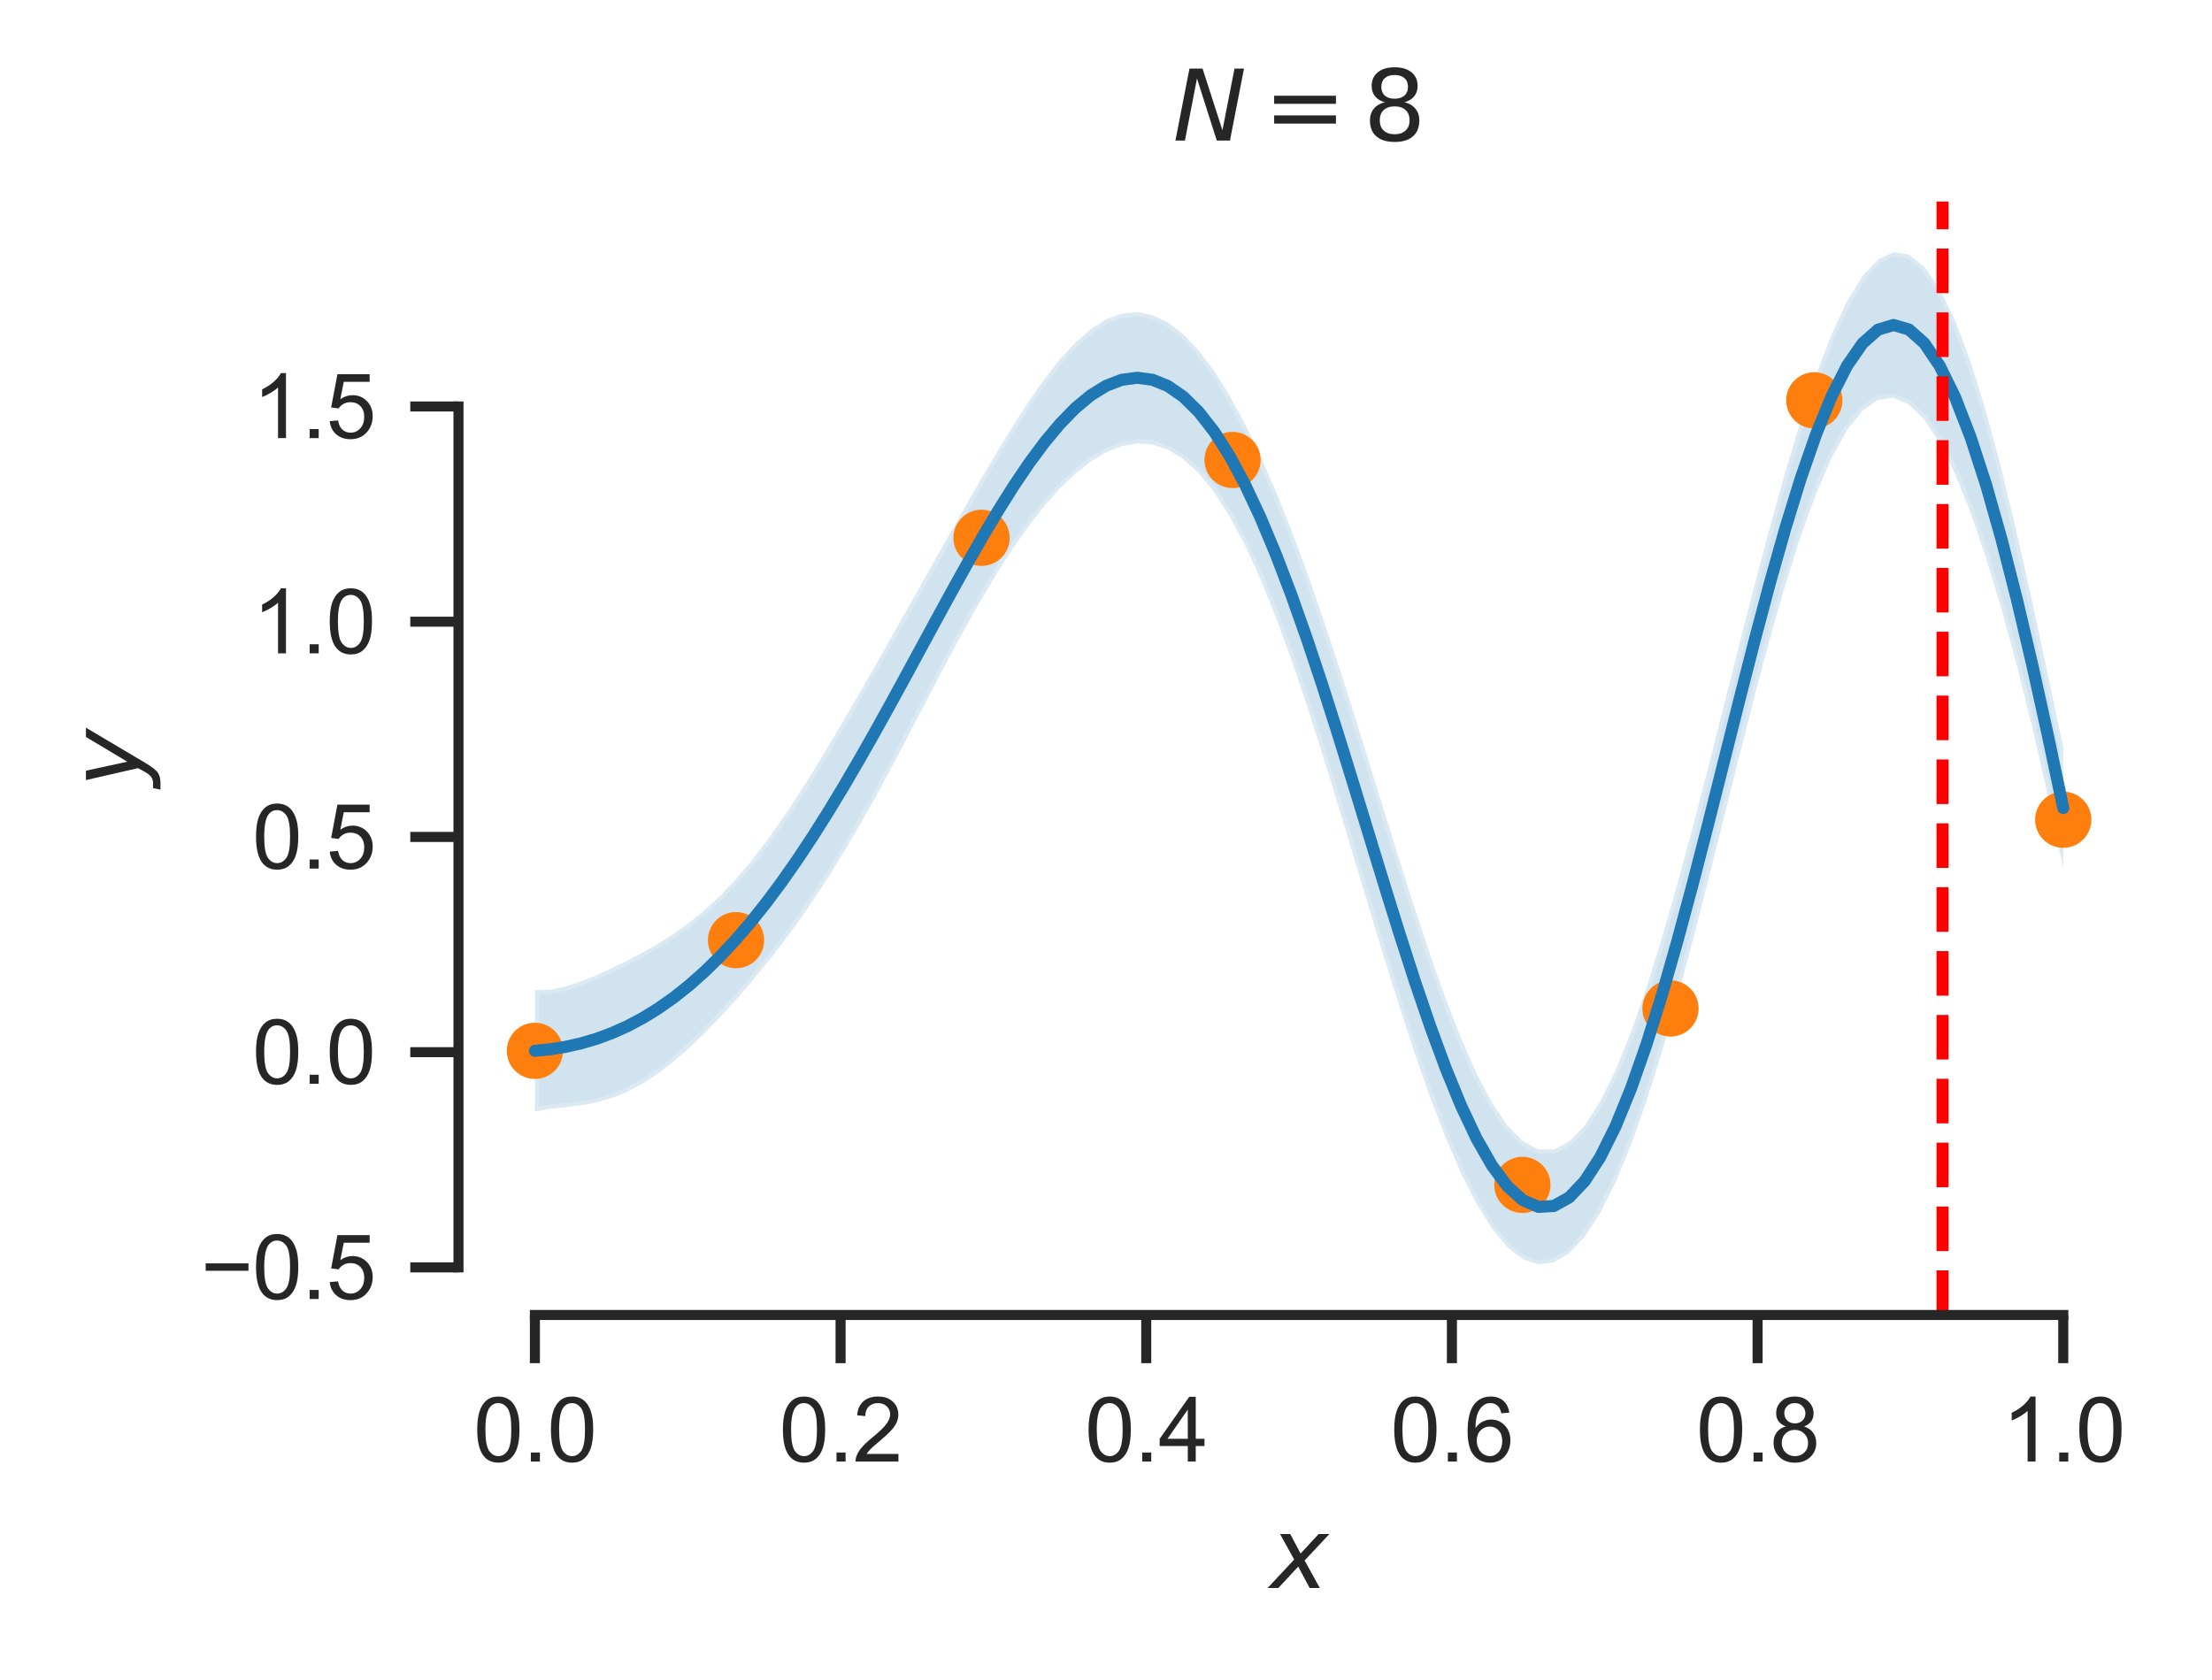 <?xml version="1.0" encoding="utf-8" standalone="no"?>
<!DOCTYPE svg PUBLIC "-//W3C//DTD SVG 1.1//EN"
  "http://www.w3.org/Graphics/SVG/1.1/DTD/svg11.dtd">
<svg xmlns:xlink="http://www.w3.org/1999/xlink" width="220.251pt" height="167.279pt" viewBox="0 0 220.251 167.279" xmlns="http://www.w3.org/2000/svg" version="1.1">
 <defs>
  <style type="text/css">*{stroke-linejoin: round; stroke-linecap: butt}</style>
 </defs>
 <g id="figure_1">
  <g id="patch_1">
   <path d="M 0 167.279 
L 220.251 167.279 
L 220.251 0 
L 0 0 
z
" style="fill: #ffffff"/>
  </g>
  <g id="axes_1">
   <g id="patch_2">
    <path d="M 45.651 130.952 
L 213.051 130.952 
L 213.051 20.072 
L 45.651 20.072 
z
" style="fill: #ffffff"/>
   </g>
   <g id="matplotlib.axis_1">
    <g id="xtick_1">
     <g id="line2d_1">
      <defs>
       <path id="m90a326965c" d="M 0 0 
L 0 4.8 
" style="stroke: #262626"/>
      </defs>
      <g>
       <use xlink:href="#m90a326965c" x="53.26" y="130.952" style="fill: #262626; stroke: #262626"/>
      </g>
     </g>
     <g id="text_1">
      <!-- 0.0 -->
      <g style="fill: #262626" transform="translate(47.144 145.55) scale(0.088 -0.088)">
       <defs>
        <path id="ArialMT-30" d="M 266 2259 
Q 266 3072 433 3567 
Q 600 4063 929 4331 
Q 1259 4600 1759 4600 
Q 2128 4600 2406 4451 
Q 2684 4303 2865 4023 
Q 3047 3744 3150 3342 
Q 3253 2941 3253 2259 
Q 3253 1453 3087 958 
Q 2922 463 2592 192 
Q 2263 -78 1759 -78 
Q 1097 -78 719 397 
Q 266 969 266 2259 
z
M 844 2259 
Q 844 1131 1108 757 
Q 1372 384 1759 384 
Q 2147 384 2411 759 
Q 2675 1134 2675 2259 
Q 2675 3391 2411 3762 
Q 2147 4134 1753 4134 
Q 1366 4134 1134 3806 
Q 844 3388 844 2259 
z
" transform="scale(0.016)"/>
        <path id="ArialMT-2e" d="M 581 0 
L 581 641 
L 1222 641 
L 1222 0 
L 581 0 
z
" transform="scale(0.016)"/>
       </defs>
       <use xlink:href="#ArialMT-30"/>
       <use xlink:href="#ArialMT-2e" x="55.615"/>
       <use xlink:href="#ArialMT-30" x="83.398"/>
      </g>
     </g>
    </g>
    <g id="xtick_2">
     <g id="line2d_2">
      <g>
       <use xlink:href="#m90a326965c" x="83.697" y="130.952" style="fill: #262626; stroke: #262626"/>
      </g>
     </g>
     <g id="text_2">
      <!-- 0.2 -->
      <g style="fill: #262626" transform="translate(77.581 145.55) scale(0.088 -0.088)">
       <defs>
        <path id="ArialMT-32" d="M 3222 541 
L 3222 0 
L 194 0 
Q 188 203 259 391 
Q 375 700 629 1000 
Q 884 1300 1366 1694 
Q 2113 2306 2375 2664 
Q 2638 3022 2638 3341 
Q 2638 3675 2398 3904 
Q 2159 4134 1775 4134 
Q 1369 4134 1125 3890 
Q 881 3647 878 3216 
L 300 3275 
Q 359 3922 746 4261 
Q 1134 4600 1788 4600 
Q 2447 4600 2831 4234 
Q 3216 3869 3216 3328 
Q 3216 3053 3103 2787 
Q 2991 2522 2730 2228 
Q 2469 1934 1863 1422 
Q 1356 997 1212 845 
Q 1069 694 975 541 
L 3222 541 
z
" transform="scale(0.016)"/>
       </defs>
       <use xlink:href="#ArialMT-30"/>
       <use xlink:href="#ArialMT-2e" x="55.615"/>
       <use xlink:href="#ArialMT-32" x="83.398"/>
      </g>
     </g>
    </g>
    <g id="xtick_3">
     <g id="line2d_3">
      <g>
       <use xlink:href="#m90a326965c" x="114.133" y="130.952" style="fill: #262626; stroke: #262626"/>
      </g>
     </g>
     <g id="text_3">
      <!-- 0.4 -->
      <g style="fill: #262626" transform="translate(108.017 145.55) scale(0.088 -0.088)">
       <defs>
        <path id="ArialMT-34" d="M 2069 0 
L 2069 1097 
L 81 1097 
L 81 1613 
L 2172 4581 
L 2631 4581 
L 2631 1613 
L 3250 1613 
L 3250 1097 
L 2631 1097 
L 2631 0 
L 2069 0 
z
M 2069 1613 
L 2069 3678 
L 634 1613 
L 2069 1613 
z
" transform="scale(0.016)"/>
       </defs>
       <use xlink:href="#ArialMT-30"/>
       <use xlink:href="#ArialMT-2e" x="55.615"/>
       <use xlink:href="#ArialMT-34" x="83.398"/>
      </g>
     </g>
    </g>
    <g id="xtick_4">
     <g id="line2d_4">
      <g>
       <use xlink:href="#m90a326965c" x="144.569" y="130.952" style="fill: #262626; stroke: #262626"/>
      </g>
     </g>
     <g id="text_4">
      <!-- 0.6 -->
      <g style="fill: #262626" transform="translate(138.453 145.55) scale(0.088 -0.088)">
       <defs>
        <path id="ArialMT-36" d="M 3184 3459 
L 2625 3416 
Q 2550 3747 2413 3897 
Q 2184 4138 1850 4138 
Q 1581 4138 1378 3988 
Q 1113 3794 959 3422 
Q 806 3050 800 2363 
Q 1003 2672 1297 2822 
Q 1591 2972 1913 2972 
Q 2475 2972 2870 2558 
Q 3266 2144 3266 1488 
Q 3266 1056 3080 686 
Q 2894 316 2569 119 
Q 2244 -78 1831 -78 
Q 1128 -78 684 439 
Q 241 956 241 2144 
Q 241 3472 731 4075 
Q 1159 4600 1884 4600 
Q 2425 4600 2770 4297 
Q 3116 3994 3184 3459 
z
M 888 1484 
Q 888 1194 1011 928 
Q 1134 663 1356 523 
Q 1578 384 1822 384 
Q 2178 384 2434 671 
Q 2691 959 2691 1453 
Q 2691 1928 2437 2201 
Q 2184 2475 1800 2475 
Q 1419 2475 1153 2201 
Q 888 1928 888 1484 
z
" transform="scale(0.016)"/>
       </defs>
       <use xlink:href="#ArialMT-30"/>
       <use xlink:href="#ArialMT-2e" x="55.615"/>
       <use xlink:href="#ArialMT-36" x="83.398"/>
      </g>
     </g>
    </g>
    <g id="xtick_5">
     <g id="line2d_5">
      <g>
       <use xlink:href="#m90a326965c" x="175.006" y="130.952" style="fill: #262626; stroke: #262626"/>
      </g>
     </g>
     <g id="text_5">
      <!-- 0.8 -->
      <g style="fill: #262626" transform="translate(168.89 145.55) scale(0.088 -0.088)">
       <defs>
        <path id="ArialMT-38" d="M 1131 2484 
Q 781 2613 612 2850 
Q 444 3088 444 3419 
Q 444 3919 803 4259 
Q 1163 4600 1759 4600 
Q 2359 4600 2725 4251 
Q 3091 3903 3091 3403 
Q 3091 3084 2923 2848 
Q 2756 2613 2416 2484 
Q 2838 2347 3058 2040 
Q 3278 1734 3278 1309 
Q 3278 722 2862 322 
Q 2447 -78 1769 -78 
Q 1091 -78 675 323 
Q 259 725 259 1325 
Q 259 1772 486 2073 
Q 713 2375 1131 2484 
z
M 1019 3438 
Q 1019 3113 1228 2906 
Q 1438 2700 1772 2700 
Q 2097 2700 2305 2904 
Q 2513 3109 2513 3406 
Q 2513 3716 2298 3927 
Q 2084 4138 1766 4138 
Q 1444 4138 1231 3931 
Q 1019 3725 1019 3438 
z
M 838 1322 
Q 838 1081 952 856 
Q 1066 631 1291 507 
Q 1516 384 1775 384 
Q 2178 384 2440 643 
Q 2703 903 2703 1303 
Q 2703 1709 2433 1975 
Q 2163 2241 1756 2241 
Q 1359 2241 1098 1978 
Q 838 1716 838 1322 
z
" transform="scale(0.016)"/>
       </defs>
       <use xlink:href="#ArialMT-30"/>
       <use xlink:href="#ArialMT-2e" x="55.615"/>
       <use xlink:href="#ArialMT-38" x="83.398"/>
      </g>
     </g>
    </g>
    <g id="xtick_6">
     <g id="line2d_6">
      <g>
       <use xlink:href="#m90a326965c" x="205.442" y="130.952" style="fill: #262626; stroke: #262626"/>
      </g>
     </g>
     <g id="text_6">
      <!-- 1.0 -->
      <g style="fill: #262626" transform="translate(199.326 145.55) scale(0.088 -0.088)">
       <defs>
        <path id="ArialMT-31" d="M 2384 0 
L 1822 0 
L 1822 3584 
Q 1619 3391 1289 3197 
Q 959 3003 697 2906 
L 697 3450 
Q 1169 3672 1522 3987 
Q 1875 4303 2022 4600 
L 2384 4600 
L 2384 0 
z
" transform="scale(0.016)"/>
       </defs>
       <use xlink:href="#ArialMT-31"/>
       <use xlink:href="#ArialMT-2e" x="55.615"/>
       <use xlink:href="#ArialMT-30" x="83.398"/>
      </g>
     </g>
    </g>
    <g id="text_7">
     <!-- $x$ -->
     <g style="fill: #262626" transform="translate(126.471 158.171) scale(0.096 -0.096)">
      <defs>
       <path id="DejaVuSans-Oblique-78" d="M 3841 3500 
L 2234 1784 
L 3219 0 
L 2559 0 
L 1819 1388 
L 531 0 
L -166 0 
L 1556 1844 
L 641 3500 
L 1300 3500 
L 1972 2234 
L 3144 3500 
L 3841 3500 
z
" transform="scale(0.016)"/>
      </defs>
      <use xlink:href="#DejaVuSans-Oblique-78" transform="translate(0 0.312)"/>
     </g>
    </g>
   </g>
   <g id="matplotlib.axis_2">
    <g id="ytick_1">
     <g id="line2d_7">
      <defs>
       <path id="m5cc242e45b" d="M 0 0 
L -4.8 0 
" style="stroke: #262626"/>
      </defs>
      <g>
       <use xlink:href="#m5cc242e45b" x="45.651" y="126.213" style="fill: #262626; stroke: #262626"/>
      </g>
     </g>
     <g id="text_8">
      <!-- −0.5 -->
      <g style="fill: #262626" transform="translate(19.98 129.362) scale(0.088 -0.088)">
       <defs>
        <path id="ArialMT-2212" d="M 3381 1997 
L 356 1997 
L 356 2522 
L 3381 2522 
L 3381 1997 
z
" transform="scale(0.016)"/>
        <path id="ArialMT-35" d="M 266 1200 
L 856 1250 
Q 922 819 1161 601 
Q 1400 384 1738 384 
Q 2144 384 2425 690 
Q 2706 997 2706 1503 
Q 2706 1984 2436 2262 
Q 2166 2541 1728 2541 
Q 1456 2541 1237 2417 
Q 1019 2294 894 2097 
L 366 2166 
L 809 4519 
L 3088 4519 
L 3088 3981 
L 1259 3981 
L 1013 2750 
Q 1425 3038 1878 3038 
Q 2478 3038 2890 2622 
Q 3303 2206 3303 1553 
Q 3303 931 2941 478 
Q 2500 -78 1738 -78 
Q 1113 -78 717 272 
Q 322 622 266 1200 
z
" transform="scale(0.016)"/>
       </defs>
       <use xlink:href="#ArialMT-2212"/>
       <use xlink:href="#ArialMT-30" x="58.398"/>
       <use xlink:href="#ArialMT-2e" x="114.014"/>
       <use xlink:href="#ArialMT-35" x="141.797"/>
      </g>
     </g>
    </g>
    <g id="ytick_2">
     <g id="line2d_8">
      <g>
       <use xlink:href="#m5cc242e45b" x="45.651" y="104.779" style="fill: #262626; stroke: #262626"/>
      </g>
     </g>
     <g id="text_9">
      <!-- 0.0 -->
      <g style="fill: #262626" transform="translate(25.119 107.929) scale(0.088 -0.088)">
       <use xlink:href="#ArialMT-30"/>
       <use xlink:href="#ArialMT-2e" x="55.615"/>
       <use xlink:href="#ArialMT-30" x="83.398"/>
      </g>
     </g>
    </g>
    <g id="ytick_3">
     <g id="line2d_9">
      <g>
       <use xlink:href="#m5cc242e45b" x="45.651" y="83.346" style="fill: #262626; stroke: #262626"/>
      </g>
     </g>
     <g id="text_10">
      <!-- 0.5 -->
      <g style="fill: #262626" transform="translate(25.119 86.496) scale(0.088 -0.088)">
       <use xlink:href="#ArialMT-30"/>
       <use xlink:href="#ArialMT-2e" x="55.615"/>
       <use xlink:href="#ArialMT-35" x="83.398"/>
      </g>
     </g>
    </g>
    <g id="ytick_4">
     <g id="line2d_10">
      <g>
       <use xlink:href="#m5cc242e45b" x="45.651" y="61.913" style="fill: #262626; stroke: #262626"/>
      </g>
     </g>
     <g id="text_11">
      <!-- 1.0 -->
      <g style="fill: #262626" transform="translate(25.119 65.062) scale(0.088 -0.088)">
       <use xlink:href="#ArialMT-31"/>
       <use xlink:href="#ArialMT-2e" x="55.615"/>
       <use xlink:href="#ArialMT-30" x="83.398"/>
      </g>
     </g>
    </g>
    <g id="ytick_5">
     <g id="line2d_11">
      <g>
       <use xlink:href="#m5cc242e45b" x="45.651" y="40.48" style="fill: #262626; stroke: #262626"/>
      </g>
     </g>
     <g id="text_12">
      <!-- 1.5 -->
      <g style="fill: #262626" transform="translate(25.119 43.629) scale(0.088 -0.088)">
       <use xlink:href="#ArialMT-31"/>
       <use xlink:href="#ArialMT-2e" x="55.615"/>
       <use xlink:href="#ArialMT-35" x="83.398"/>
      </g>
     </g>
    </g>
    <g id="text_13">
     <!-- $y$ -->
     <g style="fill: #262626" transform="translate(13.963 78.391) rotate(-90) scale(0.096 -0.096)">
      <defs>
       <path id="DejaVuSans-Oblique-79" d="M 1588 -325 
Q 1188 -997 936 -1164 
Q 684 -1331 294 -1331 
L -159 -1331 
L -63 -850 
L 269 -850 
Q 509 -850 678 -719 
Q 847 -588 1056 -206 
L 1234 128 
L 459 3500 
L 1069 3500 
L 1650 819 
L 3256 3500 
L 3859 3500 
L 1588 -325 
z
" transform="scale(0.016)"/>
      </defs>
      <use xlink:href="#DejaVuSans-Oblique-79" transform="translate(0 0.312)"/>
     </g>
    </g>
   </g>
   <g id="PolyCollection_1">
    <defs>
     <path id="me85f05f580" d="M 53.26 -68.674 
L 53.26 -56.597 
L 54.798 -56.86 
L 56.335 -57.026 
L 57.872 -57.209 
L 59.409 -57.496 
L 60.946 -57.94 
L 62.483 -58.569 
L 64.021 -59.392 
L 65.558 -60.404 
L 67.095 -61.591 
L 68.632 -62.933 
L 70.169 -64.408 
L 71.707 -65.995 
L 73.244 -67.679 
L 74.781 -69.454 
L 76.318 -71.32 
L 77.855 -73.287 
L 79.393 -75.368 
L 80.93 -77.575 
L 82.467 -79.917 
L 84.004 -82.395 
L 85.541 -85.007 
L 87.079 -87.739 
L 88.616 -90.572 
L 90.153 -93.478 
L 91.69 -96.425 
L 93.227 -99.373 
L 94.764 -102.281 
L 96.302 -105.108 
L 97.839 -107.815 
L 99.376 -110.371 
L 100.913 -112.749 
L 102.45 -114.927 
L 103.988 -116.89 
L 105.525 -118.621 
L 107.062 -120.103 
L 108.599 -121.319 
L 110.136 -122.244 
L 111.674 -122.855 
L 113.211 -123.124 
L 114.748 -123.018 
L 116.285 -122.508 
L 117.822 -121.562 
L 119.36 -120.152 
L 120.897 -118.257 
L 122.434 -115.865 
L 123.971 -112.976 
L 125.508 -109.608 
L 127.045 -105.796 
L 128.583 -101.588 
L 130.12 -97.045 
L 131.657 -92.239 
L 133.194 -87.244 
L 134.731 -82.143 
L 136.269 -77.019 
L 137.806 -71.957 
L 139.343 -67.039 
L 140.88 -62.35 
L 142.417 -57.968 
L 143.955 -53.968 
L 145.492 -50.42 
L 147.029 -47.386 
L 148.566 -44.921 
L 150.103 -43.073 
L 151.641 -41.878 
L 153.178 -41.367 
L 154.715 -41.563 
L 156.252 -42.478 
L 157.789 -44.118 
L 159.326 -46.478 
L 160.864 -49.537 
L 162.401 -53.264 
L 163.938 -57.609 
L 165.475 -62.506 
L 167.012 -67.873 
L 168.55 -73.612 
L 170.087 -79.614 
L 171.624 -85.756 
L 173.161 -91.907 
L 174.698 -97.932 
L 176.236 -103.696 
L 177.773 -109.067 
L 179.31 -113.926 
L 180.847 -118.165 
L 182.384 -121.698 
L 183.921 -124.455 
L 185.459 -126.386 
L 186.996 -127.46 
L 188.533 -127.664 
L 190.07 -126.999 
L 191.607 -125.484 
L 193.145 -123.151 
L 194.682 -120.044 
L 196.219 -116.214 
L 197.756 -111.721 
L 199.293 -106.622 
L 200.831 -100.965 
L 202.368 -94.777 
L 203.905 -88.055 
L 205.442 -80.765 
L 205.442 -92.848 
L 205.442 -92.848 
L 203.905 -100.074 
L 202.368 -107.252 
L 200.831 -114.14 
L 199.293 -120.534 
L 197.756 -126.274 
L 196.219 -131.239 
L 194.682 -135.34 
L 193.145 -138.512 
L 191.607 -140.716 
L 190.07 -141.934 
L 188.533 -142.167 
L 186.996 -141.44 
L 185.459 -139.792 
L 183.921 -137.285 
L 182.384 -133.992 
L 180.847 -129.999 
L 179.31 -125.402 
L 177.773 -120.301 
L 176.236 -114.798 
L 174.698 -108.997 
L 173.161 -103.003 
L 171.624 -96.921 
L 170.087 -90.858 
L 168.55 -84.921 
L 167.012 -79.216 
L 165.475 -73.847 
L 163.938 -68.911 
L 162.401 -64.502 
L 160.864 -60.701 
L 159.326 -57.58 
L 157.789 -55.198 
L 156.252 -53.597 
L 154.715 -52.801 
L 153.178 -52.815 
L 151.641 -53.623 
L 150.103 -55.19 
L 148.566 -57.464 
L 147.029 -60.377 
L 145.492 -63.852 
L 143.955 -67.804 
L 142.417 -72.142 
L 140.88 -76.774 
L 139.343 -81.608 
L 137.806 -86.556 
L 136.269 -91.534 
L 134.731 -96.465 
L 133.194 -101.281 
L 131.657 -105.92 
L 130.12 -110.334 
L 128.583 -114.482 
L 127.045 -118.333 
L 125.508 -121.863 
L 123.971 -125.05 
L 122.434 -127.875 
L 120.897 -130.32 
L 119.36 -132.362 
L 117.822 -133.984 
L 116.285 -135.168 
L 114.748 -135.906 
L 113.211 -136.196 
L 111.674 -136.045 
L 110.136 -135.469 
L 108.599 -134.493 
L 107.062 -133.148 
L 105.525 -131.475 
L 103.988 -129.518 
L 102.45 -127.327 
L 100.913 -124.951 
L 99.376 -122.437 
L 97.839 -119.829 
L 96.302 -117.162 
L 94.764 -114.46 
L 93.227 -111.741 
L 91.69 -109.016 
L 90.153 -106.292 
L 88.616 -103.574 
L 87.079 -100.869 
L 85.541 -98.186 
L 84.004 -95.537 
L 82.467 -92.939 
L 80.93 -90.411 
L 79.393 -87.979 
L 77.855 -85.666 
L 76.318 -83.501 
L 74.781 -81.506 
L 73.244 -79.697 
L 71.707 -78.082 
L 70.169 -76.655 
L 68.632 -75.402 
L 67.095 -74.298 
L 65.558 -73.318 
L 64.021 -72.434 
L 62.483 -71.623 
L 60.946 -70.872 
L 59.409 -70.177 
L 57.872 -69.555 
L 56.335 -69.044 
L 54.798 -68.718 
L 53.26 -68.674 
z
" style="stroke: #ffffff; stroke-opacity: 0.2; stroke-width: 0.8"/>
    </defs>
    <g clip-path="url(#p4caa51852c)">
     <use xlink:href="#me85f05f580" x="0" y="167.279" style="fill: #1f77b4; fill-opacity: 0.2; stroke: #ffffff; stroke-opacity: 0.2; stroke-width: 0.8"/>
    </g>
   </g>
   <g id="PathCollection_1">
    <defs>
     <path id="m963a8d6cff" d="M 0 2.4 
C 0.636 2.4 1.247 2.147 1.697 1.697 
C 2.147 1.247 2.4 0.636 2.4 0 
C 2.4 -0.636 2.147 -1.247 1.697 -1.697 
C 1.247 -2.147 0.636 -2.4 0 -2.4 
C -0.636 -2.4 -1.247 -2.147 -1.697 -1.697 
C -2.147 -1.247 -2.4 -0.636 -2.4 0 
C -2.4 0.636 -2.147 1.247 -1.697 1.697 
C -1.247 2.147 -0.636 2.4 0 2.4 
z
" style="stroke: #ff7f0e; stroke-width: 0.8"/>
    </defs>
    <g clip-path="url(#p4caa51852c)">
     <use xlink:href="#m963a8d6cff" x="97.732" y="53.557" style="fill: #ff7f0e; stroke: #ff7f0e; stroke-width: 0.8"/>
     <use xlink:href="#m963a8d6cff" x="205.439" y="81.632" style="fill: #ff7f0e; stroke: #ff7f0e; stroke-width: 0.8"/>
     <use xlink:href="#m963a8d6cff" x="151.585" y="118.001" style="fill: #ff7f0e; stroke: #ff7f0e; stroke-width: 0.8"/>
     <use xlink:href="#m963a8d6cff" x="53.26" y="104.648" style="fill: #ff7f0e; stroke: #ff7f0e; stroke-width: 0.8"/>
     <use xlink:href="#m963a8d6cff" x="180.651" y="39.87" style="fill: #ff7f0e; stroke: #ff7f0e; stroke-width: 0.8"/>
     <use xlink:href="#m963a8d6cff" x="122.724" y="45.805" style="fill: #ff7f0e; stroke: #ff7f0e; stroke-width: 0.8"/>
     <use xlink:href="#m963a8d6cff" x="73.286" y="93.625" style="fill: #ff7f0e; stroke: #ff7f0e; stroke-width: 0.8"/>
     <use xlink:href="#m963a8d6cff" x="166.333" y="100.426" style="fill: #ff7f0e; stroke: #ff7f0e; stroke-width: 0.8"/>
    </g>
   </g>
   <g id="line2d_12">
    <path d="M 53.26 104.643 
L 54.798 104.49 
L 56.335 104.244 
L 57.872 103.897 
L 59.409 103.442 
L 60.946 102.873 
L 62.483 102.183 
L 64.021 101.366 
L 65.558 100.418 
L 67.095 99.334 
L 68.632 98.112 
L 70.169 96.747 
L 71.707 95.241 
L 73.244 93.591 
L 74.781 91.799 
L 76.318 89.868 
L 77.855 87.802 
L 79.393 85.605 
L 80.93 83.286 
L 82.467 80.851 
L 84.004 78.313 
L 85.541 75.683 
L 87.079 72.975 
L 88.616 70.206 
L 90.153 67.394 
L 91.69 64.558 
L 93.227 61.722 
L 94.764 58.909 
L 96.302 56.144 
L 97.839 53.456 
L 99.376 50.875 
L 100.913 48.429 
L 102.45 46.152 
L 103.988 44.075 
L 105.525 42.231 
L 107.062 40.653 
L 108.599 39.373 
L 110.136 38.422 
L 111.674 37.828 
L 113.211 37.619 
L 114.748 37.817 
L 116.285 38.441 
L 117.822 39.506 
L 119.36 41.022 
L 120.897 42.99 
L 122.434 45.409 
L 123.971 48.266 
L 125.508 51.543 
L 127.045 55.214 
L 128.583 59.244 
L 130.12 63.589 
L 131.657 68.2 
L 133.194 73.017 
L 134.731 77.975 
L 136.269 83.002 
L 137.806 88.023 
L 139.343 92.955 
L 140.88 97.717 
L 142.417 102.224 
L 143.955 106.393 
L 145.492 110.143 
L 147.029 113.397 
L 148.566 116.086 
L 150.103 118.147 
L 151.641 119.528 
L 153.178 120.188 
L 154.715 120.097 
L 156.252 119.241 
L 157.789 117.62 
L 159.326 115.25 
L 160.864 112.16 
L 162.401 108.396 
L 163.938 104.019 
L 165.475 99.103 
L 167.012 93.734 
L 168.55 88.012 
L 170.087 82.043 
L 171.624 75.94 
L 173.161 69.824 
L 174.698 63.814 
L 176.236 58.032 
L 177.773 52.595 
L 179.31 47.615 
L 180.847 43.197 
L 182.384 39.434 
L 183.921 36.409 
L 185.459 34.19 
L 186.996 32.829 
L 188.533 32.363 
L 190.07 32.812 
L 191.607 34.179 
L 193.145 36.447 
L 194.682 39.587 
L 196.219 43.552 
L 197.756 48.281 
L 199.293 53.701 
L 200.831 59.726 
L 202.368 66.264 
L 203.905 73.215 
L 205.442 80.472 
" clip-path="url(#p4caa51852c)" style="fill: none; stroke: #1f77b4; stroke-width: 1.2; stroke-linecap: round"/>
   </g>
   <g id="line2d_13">
    <path d="M 193.422 130.952 
L 193.422 20.072 
" clip-path="url(#p4caa51852c)" style="fill: none; stroke-dasharray: 4.44,1.92; stroke-dashoffset: 0; stroke: #ff0000; stroke-width: 1.2"/>
   </g>
   <g id="patch_3">
    <path d="M 45.651 126.213 
L 45.651 40.48 
" style="fill: none; stroke: #262626; stroke-linejoin: miter; stroke-linecap: square"/>
   </g>
   <g id="patch_4">
    <path d="M 53.26 130.952 
L 205.442 130.952 
" style="fill: none; stroke: #262626; stroke-linejoin: miter; stroke-linecap: square"/>
   </g>
   <g id="text_14">
    <!-- $N=8$ -->
    <g style="fill: #262626" transform="translate(116.775 14.072) scale(0.096 -0.096)">
     <defs>
      <path id="DejaVuSans-Oblique-4e" d="M 1081 4666 
L 1931 4666 
L 3219 666 
L 4000 4666 
L 4616 4666 
L 3706 0 
L 2853 0 
L 1569 4025 
L 788 0 
L 172 0 
L 1081 4666 
z
" transform="scale(0.016)"/>
      <path id="DejaVuSans-3d" d="M 678 2906 
L 4684 2906 
L 4684 2381 
L 678 2381 
L 678 2906 
z
M 678 1631 
L 4684 1631 
L 4684 1100 
L 678 1100 
L 678 1631 
z
" transform="scale(0.016)"/>
      <path id="DejaVuSans-38" d="M 2034 2216 
Q 1584 2216 1326 1975 
Q 1069 1734 1069 1313 
Q 1069 891 1326 650 
Q 1584 409 2034 409 
Q 2484 409 2743 651 
Q 3003 894 3003 1313 
Q 3003 1734 2745 1975 
Q 2488 2216 2034 2216 
z
M 1403 2484 
Q 997 2584 770 2862 
Q 544 3141 544 3541 
Q 544 4100 942 4425 
Q 1341 4750 2034 4750 
Q 2731 4750 3128 4425 
Q 3525 4100 3525 3541 
Q 3525 3141 3298 2862 
Q 3072 2584 2669 2484 
Q 3125 2378 3379 2068 
Q 3634 1759 3634 1313 
Q 3634 634 3220 271 
Q 2806 -91 2034 -91 
Q 1263 -91 848 271 
Q 434 634 434 1313 
Q 434 1759 690 2068 
Q 947 2378 1403 2484 
z
M 1172 3481 
Q 1172 3119 1398 2916 
Q 1625 2713 2034 2713 
Q 2441 2713 2670 2916 
Q 2900 3119 2900 3481 
Q 2900 3844 2670 4047 
Q 2441 4250 2034 4250 
Q 1625 4250 1398 4047 
Q 1172 3844 1172 3481 
z
" transform="scale(0.016)"/>
     </defs>
     <use xlink:href="#DejaVuSans-Oblique-4e" transform="translate(0 0.781)"/>
     <use xlink:href="#DejaVuSans-3d" transform="translate(94.287 0.781)"/>
     <use xlink:href="#DejaVuSans-38" transform="translate(197.559 0.781)"/>
    </g>
   </g>
  </g>
 </g>
 <defs>
  <clipPath id="p4caa51852c">
   <rect x="45.651" y="20.072" width="167.4" height="110.88"/>
  </clipPath>
 </defs>
</svg>